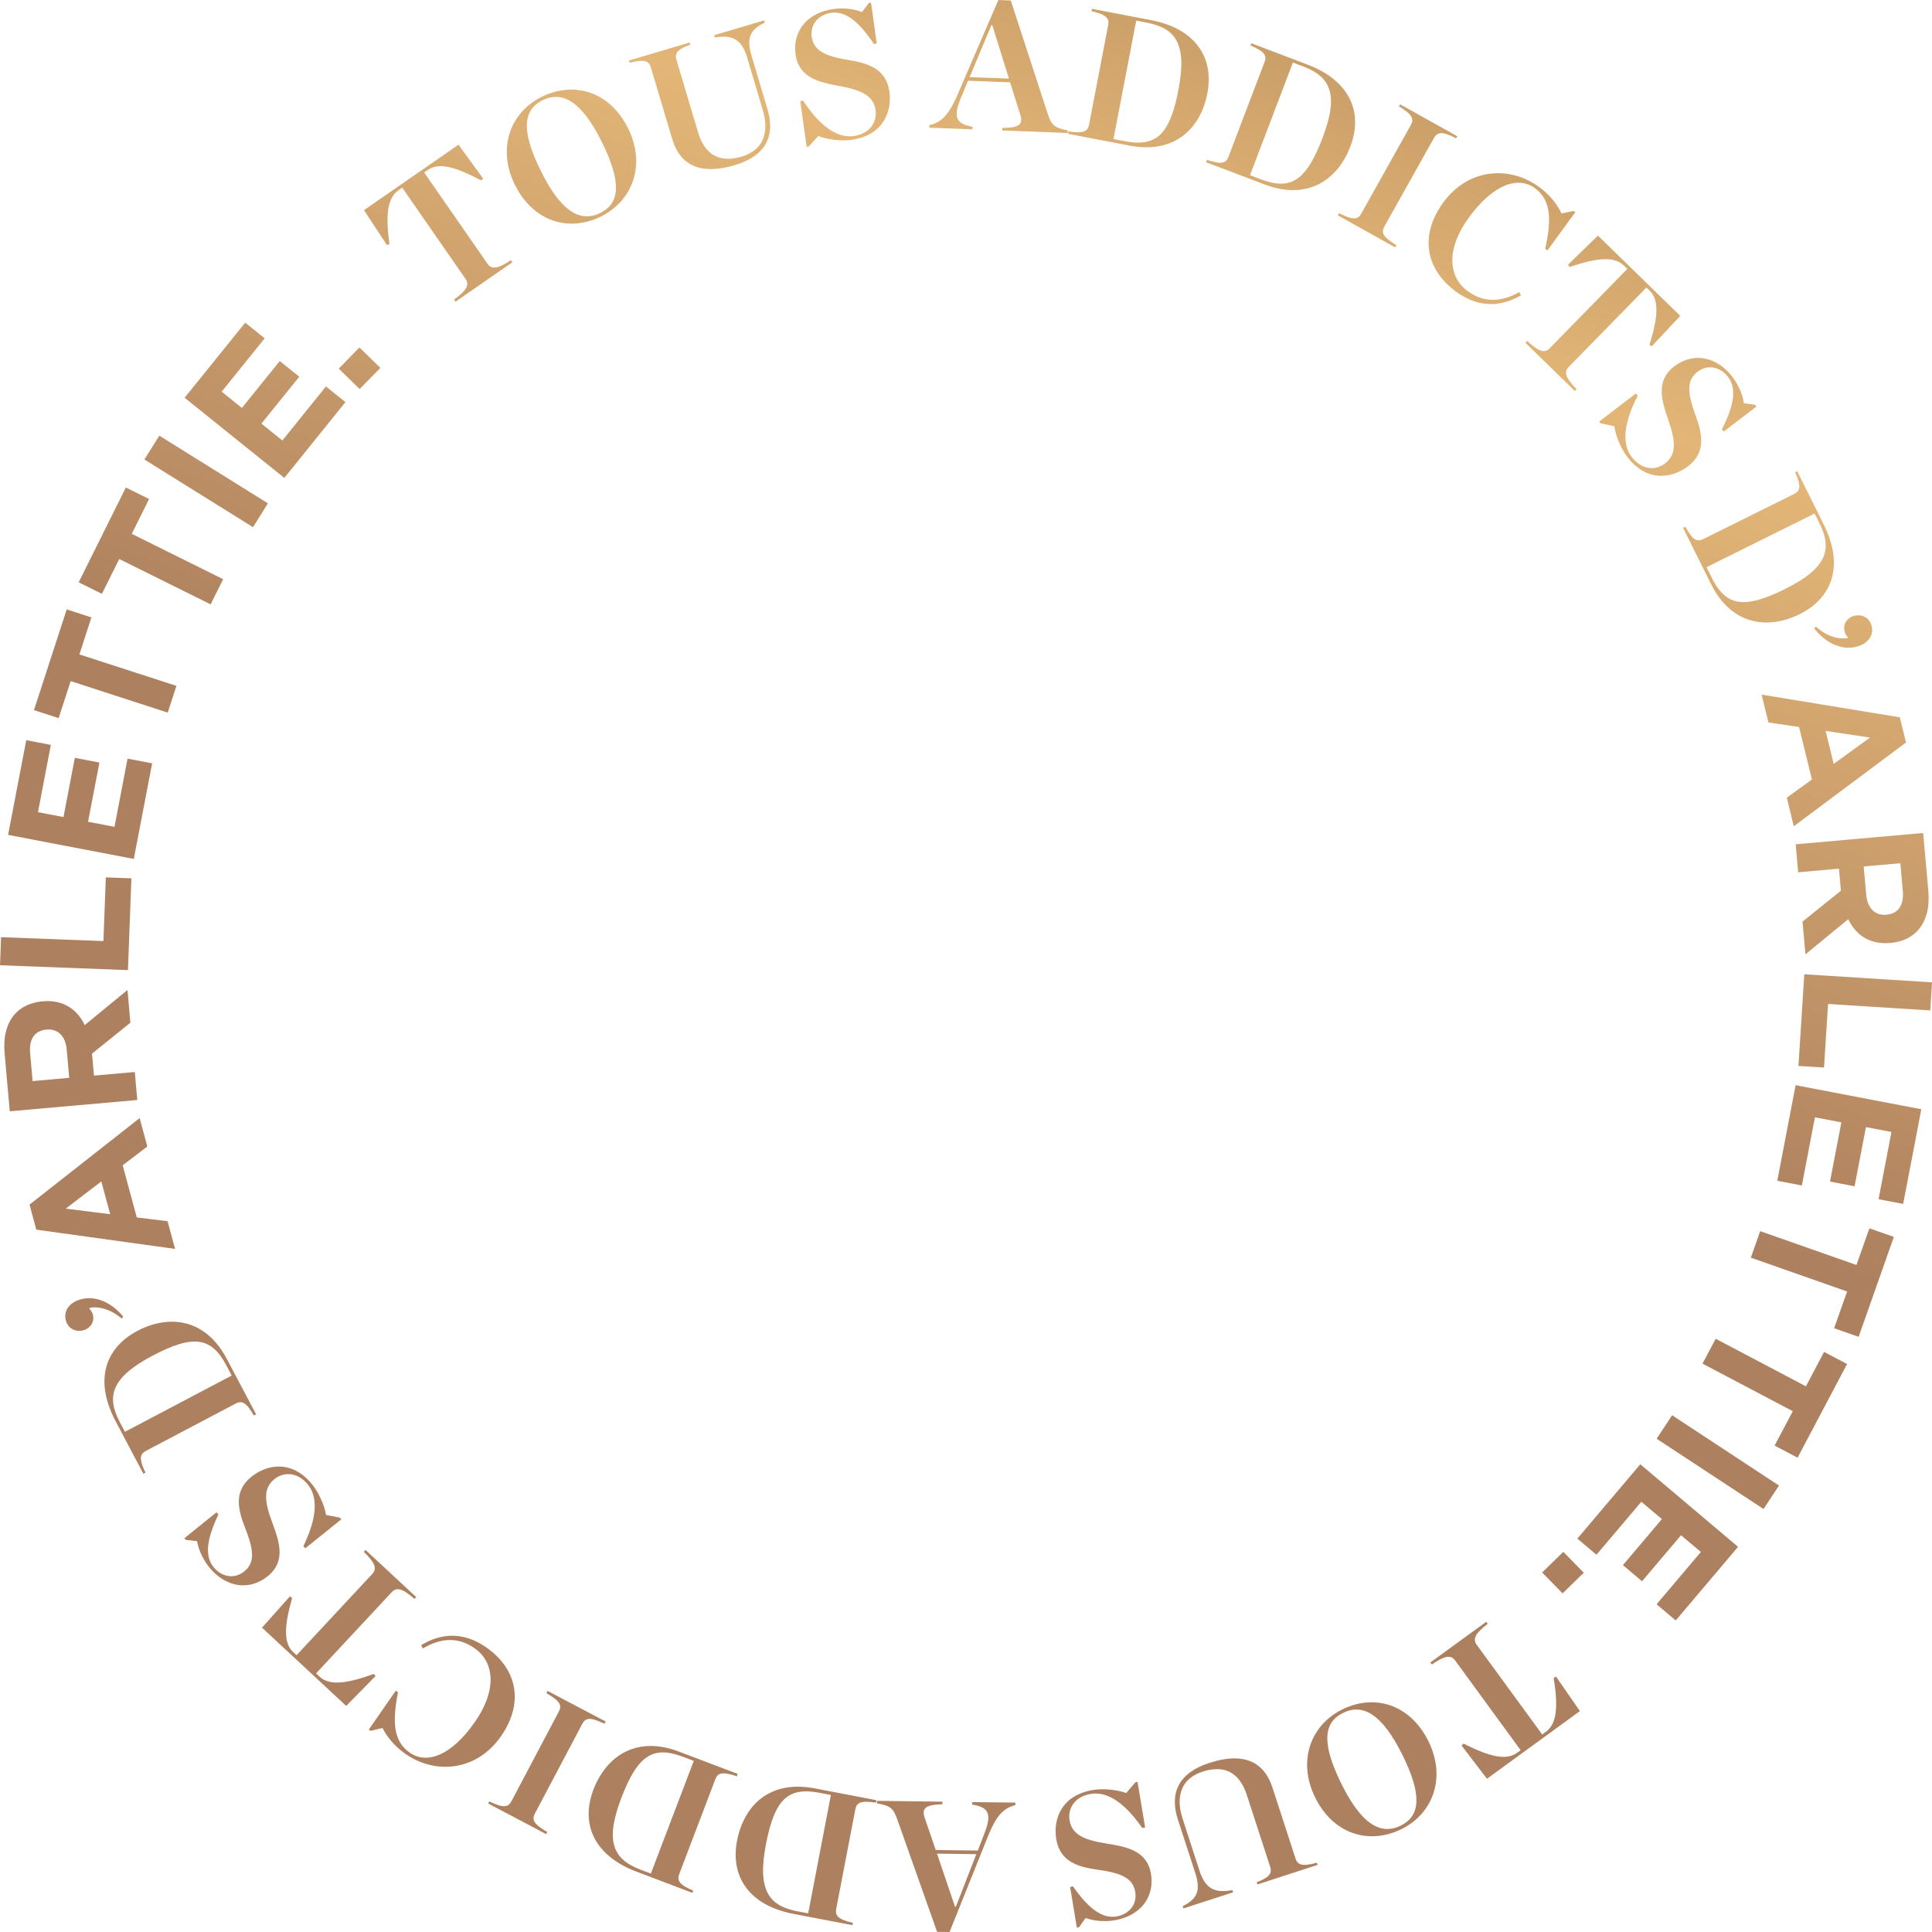 <svg height="200" viewBox="0 0 200 200" width="200" xmlns="http://www.w3.org/2000/svg" xmlns:xlink="http://www.w3.org/1999/xlink"><linearGradient id="a" x1="0%" x2="100%" y1="100%" y2="0%"><stop offset="0" stop-color="#ad805f"/><stop offset=".46" stop-color="#e3b677"/><stop offset="1" stop-color="#845d3f"/></linearGradient><path d="m99.049 9.979c-.851 1.915-1.598 2.701-2.84 2.976l-.007.263 4.46.167.01-.261c-1.751-.311-2.023-1.043-1.173-3.051l.711-1.717 4.352.165 1.047 3.315c.322 1.017-.035 1.399-1.854 1.407l-.007.26 6.77.258.011-.263c-1.411-.263-1.685-.574-2.058-1.686l-3.835-11.761-1.286-.05zm1.325-1.994 2.253-5.382.093.001 1.724 5.535zm-10.43-7.678-.71.94c-.748-.3-1.862-.467-2.968-.312-2.626.366-4.253 2.235-3.909 4.707.339 2.416 2.426 2.869 4.487 3.249 2.357.435 3.584 1.007 3.799 2.527.162 1.177-.561 2.426-2.267 2.665-1.856.257-3.634-1.23-5.235-3.661l-.3.041.664 4.737.223-.032.977-1.09c.969.38 2.387.545 3.44.396 3.226-.45 4.226-2.839 3.921-5.012-.34-2.436-2.398-2.949-4.278-3.258-2.291-.388-3.553-.918-3.757-2.38-.197-1.404.821-2.328 2.003-2.495 1.464-.207 2.83.827 4.429 3.219l.297-.041-.592-4.229zm23.046.846c1.531.352 1.864.742 1.728 1.446l-1.979 10.308c-.135.707-.582.929-2.133.69l-.052.255 6.378 1.22c4.814.92 7.386-1.933 8.052-5.405.698-3.641-1.146-6.688-5.869-7.593l-6.078-1.161zm3.43 13.461-1.153-.221 2.353-12.258 1.113.214c2.941.563 4.175 2.166 3.26 6.939-.766 3.997-1.898 5.475-4.165 5.475-.427 0-.894-.051-1.409-.149zm-42.489-10.969.069.236c1.898-.329 2.815.287 3.349 2.082l1.617 5.436c.428 1.433.308 2.493-.135 3.318-.383.705-1.155 1.232-2.028 1.49-2.051.609-3.767.093-4.549-2.534l-2.225-7.471c-.217-.724.157-1.13 1.43-1.567l-.069-.233-6.28 1.866.069.231c1.522-.393 1.996-.197 2.203.492l2.198 7.376c.873 2.937 3.14 3.722 6.479 2.731 3.302-.982 4.192-3.099 3.394-5.78l-1.638-5.493c-.533-1.794-.275-2.718 1.356-3.478l-.069-.234zm55.524 1.061c1.446.611 1.706 1.053 1.448 1.723l-3.735 9.81c-.253.673-.735.813-2.225.31l-.09.245 6.068 2.303c4.583 1.741 7.609-.629 8.869-3.933 1.317-3.463.031-6.782-4.466-8.49l-5.783-2.196zm1.043 13.848-1.097-.418 4.44-11.666 1.062.405c2.798 1.061 3.738 2.856 2.009 7.396-1.283 3.369-2.503 4.744-4.315 4.744-.619 0-1.311-.163-2.099-.462zm-74.432-8.526c-3.275 1.626-4.62 5.373-2.757 9.118 1.879 3.776 5.558 4.925 8.914 3.258 3.289-1.633 4.661-5.371 2.783-9.149-1.308-2.629-3.509-3.978-5.87-3.978-1.013 0-2.056.25-3.07.751zm-.047 7.731c-2.09-4.199-1.898-6.365.138-7.376 2.033-1.01 4.032.068 6.122 4.269 2.097 4.216 1.906 6.38-.13 7.391-.465.231-.929.354-1.391.354-1.562 0-3.12-1.388-4.738-4.638zm88.795-6.753c1.409.852 1.584 1.318 1.232 1.945l-5.128 9.163c-.349.624-.828.705-2.297-.046l-.127.226 5.932 3.313.126-.229c-1.409-.854-1.591-1.301-1.242-1.929l5.131-9.159c.349-.629.839-.724 2.304.027l.118-.211-5.929-3.31zm-107.135 10.75 2.381 3.621.251-.127c-.396-2.927-.244-4.737.939-5.554l.388-.269 6.559 9.45c.411.59.158 1.154-1.19 2.134l.151.216 5.881-4.073-.151-.214c-1.407.929-2.011.955-2.421.366l-6.558-9.451.374-.258c1.197-.833 2.962-.28 5.519 1.081l.212-.192-2.55-3.506zm111.733-.803c-2.445 3.347-1.917 6.885 1.343 9.26 2.57 1.871 4.944 1.38 6.695.363l-.176-.338c-1.904 1.068-3.688 1.105-5.34-.098-1.913-1.395-2.366-4.204.142-7.644 2.513-3.435 5.077-4.285 6.805-3.025 1.728 1.26 1.726 3.318 1.079 6.288l.229.165 2.887-3.956-.183-.13-1.244.26c-.427-.92-1.195-1.924-2.328-2.748-1.285-.933-2.767-1.422-4.244-1.422-2.088 0-4.165.97-5.665 3.025zm12.898 6.461.177.223c2.8-.945 4.608-1.139 5.635-.135l.341.331-8.044 8.226c-.501.513-1.109.376-2.325-.761l-.183.187 5.117 4.991.185-.186c-1.181-1.203-1.321-1.79-.817-2.305l8.042-8.223.325.314c1.046 1.02.839 2.854-.012 5.62l.226.169 2.963-3.165-8.519-8.307zm-143.198 13.76 10.321 8.3 6.327-7.848-2.019-1.621-4.511 5.596-2.169-1.746 3.919-4.859-2.021-1.623-3.917 4.859-2.095-1.687 4.453-5.522-2.019-1.62zm15.956-3.015 2.164 2.114 2.144-2.19-2.168-2.114zm138.244-.224c-1.939 1.484-1.305 3.521-.622 5.501.78 2.262.888 3.61-.329 4.542-.947.724-2.39.71-3.44-.656-1.138-1.485-.717-3.764.612-6.354l-.185-.238-3.801 2.91.138.179 1.431.312c.144 1.031.703 2.342 1.349 3.182 1.979 2.58 4.558 2.273 6.299.939 1.954-1.495 1.389-3.538.732-5.322-.792-2.184-.949-3.538.222-4.437 1.128-.864 2.435-.432 3.161.511.898 1.171.676 2.868-.625 5.436l.185.238 3.393-2.598-.136-.179-1.17-.154c-.108-.799-.512-1.847-1.192-2.733-.979-1.277-2.26-1.961-3.558-1.961-.841 0-1.689.287-2.466.883zm-158.365 9.631 11.243 7.008 1.542-2.471-11.241-7.005zm170.882 1.323c.65 1.432.539 1.931-.106 2.25l-9.412 4.67c-.644.319-1.094.099-1.844-1.279l-.234.115 2.886 5.807c2.186 4.383 6.017 4.697 9.186 3.123 3.323-1.648 4.637-4.958 2.497-9.259l-2.755-5.535zm-8.647 10.878-.524-1.052 11.191-5.554.507 1.017c1.332 2.676.801 4.629-3.558 6.792-1.827.906-3.206 1.361-4.297 1.361-1.505 0-2.471-.857-3.319-2.563zm-169.037.513 2.404 1.193 1.794-3.604 9.461 4.692 1.296-2.605-9.459-4.693 1.792-3.607-2.404-1.193zm-4.63 13.235 2.555.824 1.244-3.83 10.048 3.259.9-2.767-10.045-3.256 1.244-3.831-2.555-.83zm188.285-9.716c-.794.303-1.049 1.066-.813 1.684.066.177.168.341.3.474l-.007.084c-.683.177-2.063-.047-3.304-1.173l-.172.186c1.373 1.746 3.189 2.367 4.712 1.787 1.045-.395 1.534-1.286 1.17-2.239-.226-.597-.764-.906-1.325-.906-.187 0-.376.034-.559.103zm-8.732 10.99 3.171.471 1.33 5.437-2.599 1.878.721 2.959 11.617-8.67-.637-2.607-14.309-2.35zm5.918.872 4.595.693-3.759 2.725zm-188.149 10.765 13.013 2.49 1.898-9.895-2.545-.487-1.351 7.058-2.737-.523 1.176-6.129-2.545-.488-1.176 6.129-2.64-.504 1.333-6.965-2.545-.487zm185.049.974.258 2.898 4.224-.373.204 2.278-3.976 3.202.302 3.388 4.429-3.638c.771 1.62 2.209 2.649 4.341 2.46l.04-.002c1.244-.111 2.245-.599 2.916-1.397.789-.944 1.143-2.281.996-3.961l-.536-6.025zm7.305 5.235-.261-2.939 3.794-.336.256 2.882c.125 1.412-.441 2.335-1.685 2.446l-.036.005c-.067.007-.13.01-.194.01-1.016 0-1.754-.739-1.874-2.067zm-182.485 4.784-10.594-.403-.111 2.907 13.242.503.358-9.5-2.645-.101zm175.47 12.927 2.644.165.418-6.582 10.582.67.182-2.905-13.222-.838zm-177.406-4.228c-.771-1.618-2.209-2.649-4.341-2.461l-.037.002c-1.247.111-2.249.599-2.921 1.397-.787.946-1.143 2.286-.996 3.961l.535 6.025 13.201-1.171-.261-2.897-4.224.375-.202-2.278 3.973-3.202-.3-3.386zm-5.652 2.912c-.126-1.412.437-2.335 1.685-2.445l.036-.005c1.114-.097 1.943.646 2.066 2.057l.26 2.939-3.791.339zm180.865 13.205 2.545.486 1.352-7.056 2.736.522-1.175 6.129 2.544.487 1.176-6.127 2.641.506-1.335 6.961 2.547.488 1.879-9.801-13.012-2.49zm-180.926 2.466.7 2.593 14.366 1.994-.777-2.865-3.187-.393-1.462-5.399 2.553-1.946-.795-2.939zm3.742.42 3.688-2.819.92 3.393zm185.379 5.831-9.965-3.503-.966 2.745 9.965 3.503-1.343 3.799 2.534.891 3.647-10.339-2.53-.894zm-184.174 3.676c-1.033.422-1.502 1.329-1.116 2.271.322.788 1.185 1.048 1.906.754.784-.32 1.022-1.09.772-1.704-.072-.174-.177-.334-.312-.464l.007-.083c.675-.194 2.06-.005 3.329 1.092l.169-.194c-1.05-1.264-2.325-1.91-3.53-1.91-.421 0-.834.078-1.225.237zm6.216 3.146c-3.283 1.731-4.514 5.068-2.27 9.316l2.889 5.468.217-.114c-.683-1.414-.585-1.915.052-2.251l9.294-4.899c.64-.333 1.092-.125 1.876 1.237l.231-.122-3.03-5.736c-1.46-2.759-3.55-3.85-5.684-3.85-1.212 0-2.441.35-3.575.95zm-1.82 9.443c-1.396-2.641-.914-4.606 3.389-6.875 4.29-2.259 6.109-1.894 7.649 1.016l.546 1.039-11.052 5.824zm163.844-6.054 9.346 4.925-1.883 3.558 2.377 1.254 5.122-9.696-2.377-1.255-1.881 3.563-9.34-4.924zm-4.75 7.776 11.066 7.273 1.601-2.428-11.066-7.276zm-8.205 10.338 1.977 1.669 4.644-5.485 2.127 1.795-4.032 4.766 1.979 1.67 4.035-4.764 2.053 1.734-4.582 5.414 1.979 1.673 6.452-7.622-10.118-8.546zm-137.285-6.384c-1.918 1.541-1.3 3.57-.605 5.341.846 2.161 1.035 3.514-.116 4.439-1.106.889-2.422.491-3.169-.437-.927-1.147-.745-2.85.492-5.449l-.189-.233-3.332 2.681.143.175 1.17.124c.128.796.559 1.835 1.257 2.706 1.664 2.061 4.105 2.5 6.053.931 1.9-1.527 1.219-3.551.489-5.512-.836-2.241-.973-3.587.221-4.547.926-.748 2.372-.766 3.451.571 1.178 1.459.806 3.745-.46 6.367l.19.233 3.729-2.998-.14-.176-1.436-.278c-.172-1.027-.762-2.323-1.429-3.151-1.076-1.335-2.299-1.863-3.464-1.863-1.047 0-2.048.425-2.857 1.076zm11.661 7.759c1.208 1.173 1.363 1.758.873 2.284l-7.843 8.415-.334-.31c-1.067-.992-.905-2.831-.121-5.616l-.232-.165-2.886 3.235 8.716 8.101 3.037-3.092-.182-.218c-2.776 1.007-4.579 1.248-5.63.267l-.346-.324 7.842-8.415c.492-.525 1.1-.401 2.344.707l.18-.192-5.237-4.871zm121.979 2.131 2.114 2.163 2.193-2.139-2.116-2.161zm-11.576 9.316.155.214c1.382-.963 1.987-1.002 2.409-.423l6.784 9.292-.367.268c-1.178.856-2.957.348-5.546-.951l-.204.199 2.631 3.44 9.621-7.005-2.466-3.566-.249.136c.465 2.914.356 4.727-.806 5.573l-.383.278-6.78-9.286c-.426-.582-.187-1.154 1.138-2.166l-.155-.211zm-104.475-1.788.185.335c1.878-1.115 3.658-1.196 5.34-.03 1.945 1.346 2.468 4.147.04 7.644-2.426 3.497-4.972 4.403-6.727 3.186-1.76-1.218-1.807-3.275-1.234-6.258l-.228-.163-2.794 4.024.185.128 1.24-.293c.45.911 1.242 1.896 2.393 2.694 3.144 2.176 7.387 1.733 9.869-1.842 2.362-3.403 1.748-6.929-1.564-9.225-1.229-.852-2.405-1.18-3.482-1.18-1.215 0-2.306.417-3.221.979zm12.97 4.968c1.429.817 1.623 1.262 1.289 1.895l-4.905 9.284c-.334.633-.821.741-2.306.024l-.111.216 6.007 3.167.114-.218c-1.428-.818-1.614-1.277-1.278-1.913l4.903-9.281c.336-.637.811-.727 2.293-.01l.125-.233-6.011-3.166zm82.382 1.684c-3.29 1.633-4.663 5.372-2.783 9.149 1.87 3.759 5.563 4.903 8.939 3.226 3.275-1.623 4.62-5.369 2.757-9.114-1.318-2.647-3.519-4.005-5.874-4.005-1.003 0-2.036.248-3.039.744zm-.057 7.756c-2.097-4.221-1.903-6.384.131-7.393 2.035-1.01 4.029.069 6.129 4.285 2.09 4.201 1.898 6.364-.138 7.373-.467.233-.929.354-1.393.354-1.562 0-3.115-1.382-4.729-4.618zm-77.459.546c-1.317 3.465-.032 6.782 4.462 8.49l5.788 2.193.086-.226c-1.45-.611-1.706-1.053-1.45-1.723l3.733-9.81c.257-.673.734-.814 2.223-.312l.094-.243-6.068-2.303c-1.067-.404-2.048-.588-2.945-.588-2.95 0-4.957 1.986-5.923 4.523zm4.885 8.286c-2.795-1.061-3.737-2.855-2.006-7.398 1.721-4.525 3.332-5.451 6.412-4.282l1.099.417-4.443 11.665zm58.873-11.052c-3.28 1.063-4.114 3.202-3.251 5.864l1.771 5.449c.58 1.78.347 2.71-1.264 3.514l.074.23 5.13-1.662-.076-.233c-1.888.373-2.821-.219-3.398-1.999l-1.753-5.397c-.462-1.422-.371-2.484.054-3.317.366-.715 1.124-1.26 1.99-1.54 2.035-.66 3.761-.187 4.611 2.421l2.407 7.411c.234.72-.127 1.137-1.389 1.603l.076.233 6.228-2.021-.076-.231c-1.512.43-1.989.246-2.212-.437l-2.378-7.319c-.674-2.073-2.024-3.04-3.938-3.04-.777 0-1.65.159-2.606.471zm-7.649 1.999-.95 1.115c-.979-.356-2.399-.484-3.447-.31-3.213.531-4.152 2.946-3.796 5.112.403 2.424 2.473 2.885 4.361 3.148 2.298.329 3.573.831 3.813 2.284.234 1.4-.762 2.35-1.937 2.544-1.458.24-2.852-.754-4.509-3.109l-.297.052.698 4.214.221-.037.686-.957c.757.28 1.876.417 2.977.238 2.619-.435 4.197-2.339 3.789-4.805-.398-2.406-2.498-2.805-4.568-3.136-2.366-.373-3.608-.918-3.86-2.424-.195-1.177.499-2.444 2.2-2.724 1.847-.305 3.663 1.139 5.325 3.526l.298-.046-.785-4.72zm-41.239 6.044c-.699 3.638 1.143 6.683 5.869 7.589l6.078 1.161.044-.238c-1.532-.351-1.862-.741-1.726-1.449l1.977-10.305c.137-.705.582-.928 2.136-.69l.052-.254-6.378-1.221c-.621-.12-1.204-.176-1.753-.176-3.696 0-5.72 2.558-6.299 5.584zm6.247 7.317c-2.938-.562-4.175-2.166-3.257-6.939.912-4.753 2.336-5.945 5.571-5.326l1.153.222-2.35 12.257zm8.232-11.172c1.417.226 1.696.532 2.099 1.635l4.131 11.663 1.288.015 4.047-10.082c.799-1.937 1.529-2.743 2.761-3.05l.004-.262-4.465-.054-.004.263c1.757.267 2.05.988 1.251 3.022l-.666 1.731-4.357-.054-1.129-3.288c-.349-1.007-.001-1.399 1.815-1.454l.003-.262-6.774-.086zm6.22 5.203 4.069.054-2.115 5.436h-.093z" fill="url(#a)" fill-rule="evenodd"/></svg>